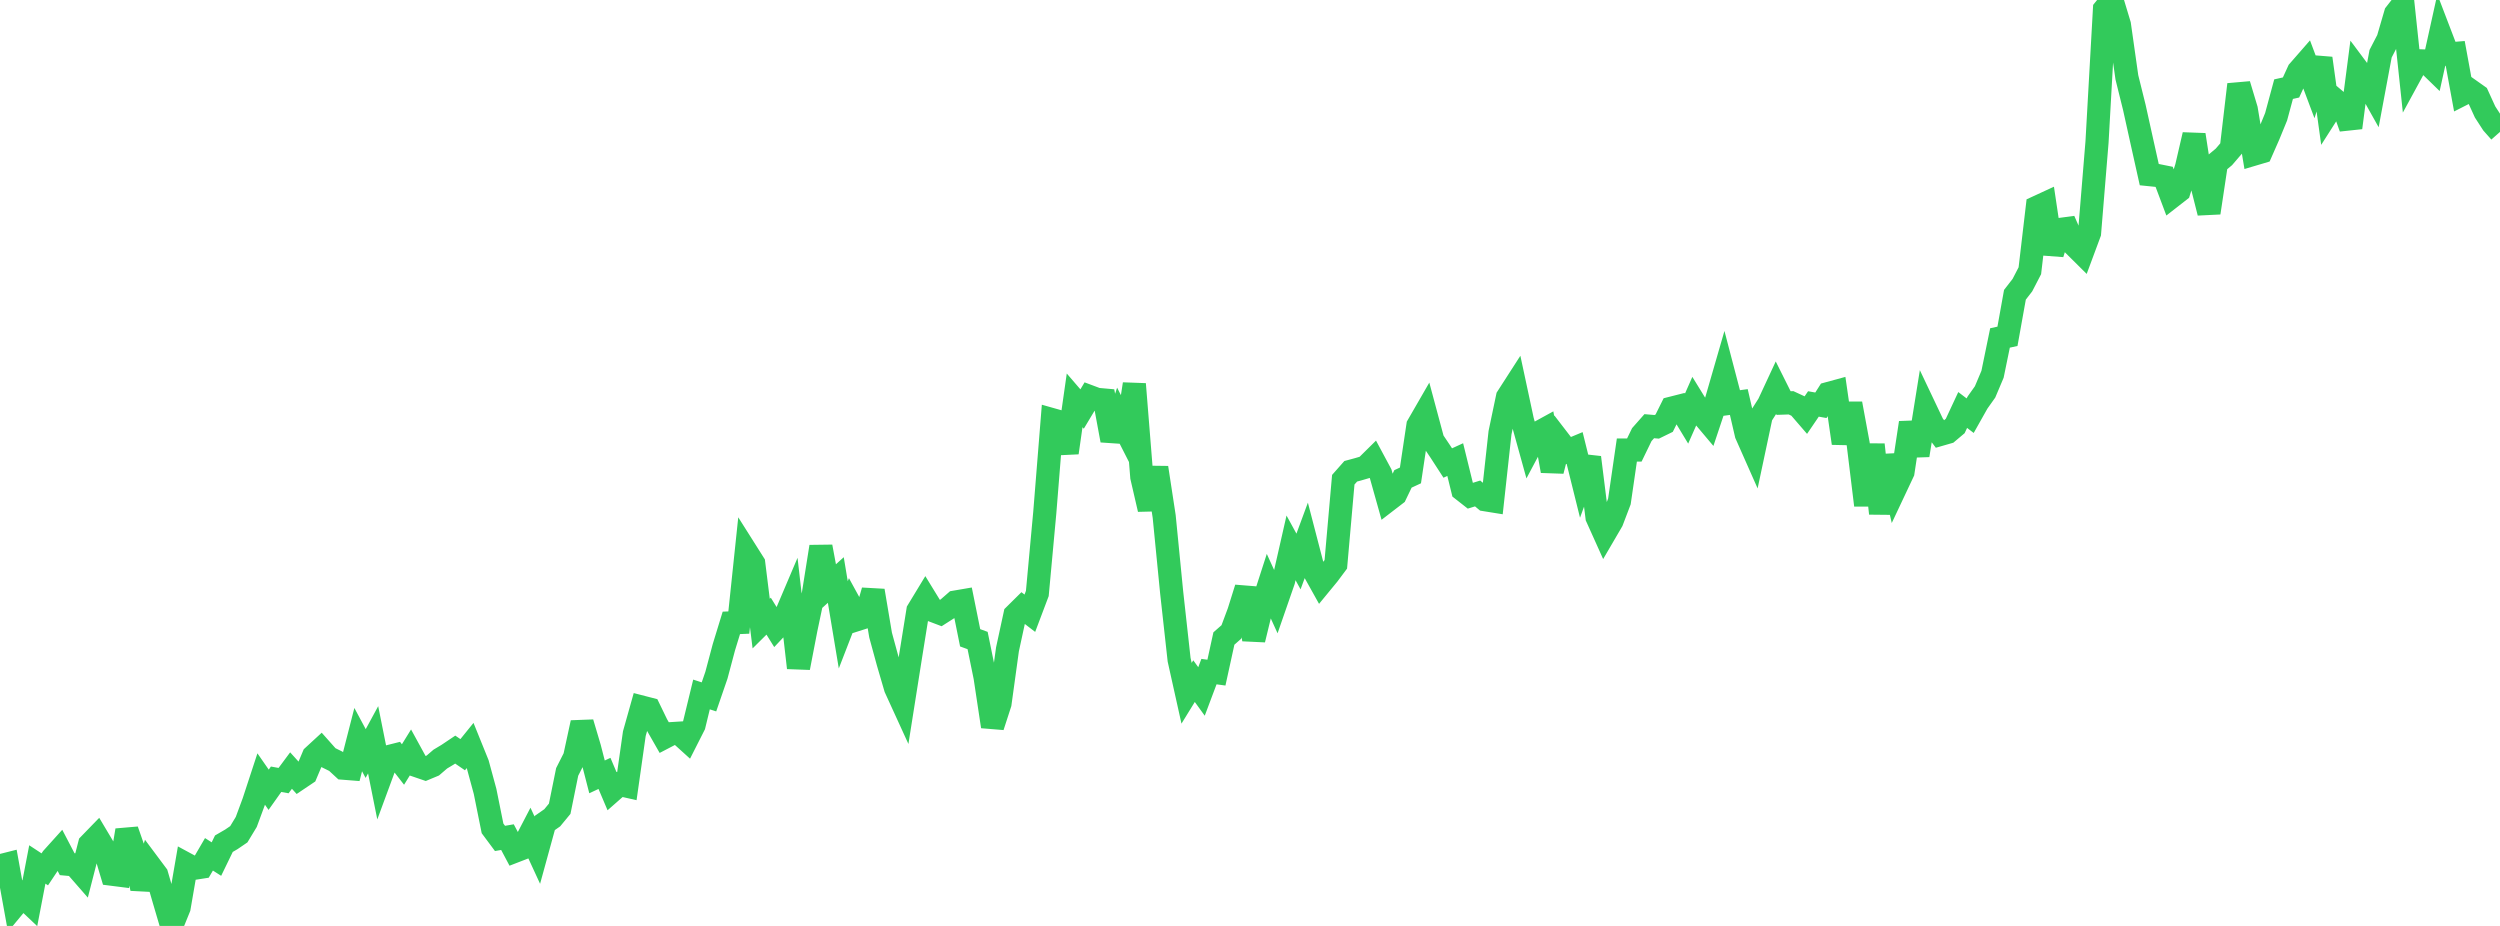 <?xml version="1.0" standalone="no"?>
<!DOCTYPE svg PUBLIC "-//W3C//DTD SVG 1.1//EN" "http://www.w3.org/Graphics/SVG/1.1/DTD/svg11.dtd">

<svg width="135" height="50" viewBox="0 0 135 50" preserveAspectRatio="none" 
  xmlns="http://www.w3.org/2000/svg"
  xmlns:xlink="http://www.w3.org/1999/xlink">


<polyline points="0.0, 46.756 0.403, 46.654 0.806, 48.88 1.209, 48.394 1.612, 48.775 2.015, 46.68 2.418, 46.945 2.821, 46.341 3.224, 45.894 3.627, 46.666 4.03, 46.703 4.433, 47.165 4.836, 45.598 5.239, 45.182 5.642, 45.858 6.045, 47.208 6.448, 47.259 6.851, 44.837 7.254, 45.991 7.657, 47.983 8.06, 46.7 8.463, 47.24 8.866, 48.63 9.269, 50.0 9.672, 49.009 10.075, 46.67 10.478, 46.888 10.881, 46.825 11.284, 46.133 11.687, 46.39 12.09, 45.559 12.493, 45.325 12.896, 45.05 13.299, 44.384 13.701, 43.296 14.104, 42.067 14.507, 42.647 14.91, 42.079 15.313, 42.153 15.716, 41.61 16.119, 42.055 16.522, 41.784 16.925, 40.828 17.328, 40.457 17.731, 40.91 18.134, 41.109 18.537, 41.481 18.94, 41.513 19.343, 39.939 19.746, 40.691 20.149, 39.948 20.552, 41.959 20.955, 40.866 21.358, 40.765 21.761, 41.283 22.164, 40.632 22.567, 41.368 22.97, 41.506 23.373, 41.338 23.776, 40.991 24.179, 40.749 24.582, 40.478 24.985, 40.754 25.388, 40.255 25.791, 41.251 26.194, 42.734 26.597, 44.733 27.0, 45.275 27.403, 45.205 27.806, 45.965 28.209, 45.809 28.612, 45.035 29.015, 45.909 29.418, 44.442 29.821, 44.16 30.224, 43.671 30.627, 41.684 31.03, 40.888 31.433, 39.026 31.836, 40.384 32.239, 41.951 32.642, 41.763 33.045, 42.714 33.448, 42.36 33.851, 42.451 34.254, 39.617 34.657, 38.184 35.06, 38.288 35.463, 39.12 35.866, 39.826 36.269, 39.616 36.672, 39.591 37.075, 39.956 37.478, 39.161 37.881, 37.501 38.284, 37.632 38.687, 36.461 39.09, 34.948 39.493, 33.635 39.896, 33.618 40.299, 29.789 40.701, 30.425 41.104, 33.673 41.507, 33.273 41.91, 33.922 42.313, 33.494 42.716, 32.546 43.119, 36.06 43.522, 33.969 43.925, 32.056 44.328, 29.522 44.731, 31.685 45.134, 31.32 45.537, 33.741 45.94, 32.7 46.343, 33.436 46.746, 33.307 47.149, 31.898 47.552, 34.294 47.955, 35.77 48.358, 37.149 48.761, 38.03 49.164, 35.484 49.567, 32.975 49.97, 32.311 50.373, 32.968 50.776, 33.121 51.179, 32.864 51.582, 32.512 51.985, 32.443 52.388, 34.441 52.791, 34.588 53.194, 36.563 53.597, 39.231 54.0, 37.989 54.403, 35.067 54.806, 33.205 55.209, 32.806 55.612, 33.115 56.015, 32.048 56.418, 27.682 56.821, 22.663 57.224, 22.777 57.627, 24.446 58.03, 21.62 58.433, 22.088 58.836, 21.415 59.239, 21.566 59.642, 21.602 60.045, 23.779 60.448, 22.555 60.851, 23.347 61.254, 20.74 61.657, 25.758 62.06, 27.5 62.463, 25.255 62.866, 27.888 63.269, 31.983 63.672, 35.624 64.075, 37.436 64.478, 36.781 64.881, 37.339 65.284, 36.267 65.687, 36.322 66.09, 34.48 66.493, 34.126 66.896, 33.044 67.299, 31.758 67.701, 34.542 68.104, 32.884 68.507, 31.636 68.91, 32.519 69.313, 31.357 69.716, 29.585 70.119, 30.321 70.522, 29.229 70.925, 30.78 71.328, 31.503 71.731, 31.013 72.134, 30.473 72.537, 25.905 72.94, 25.449 73.343, 25.34 73.746, 25.222 74.149, 24.824 74.552, 25.575 74.955, 27.009 75.358, 26.699 75.761, 25.86 76.164, 25.673 76.567, 22.979 76.97, 22.28 77.373, 23.781 77.776, 24.381 78.179, 25.003 78.582, 24.818 78.985, 26.456 79.388, 26.772 79.791, 26.647 80.194, 26.984 80.597, 27.049 81.0, 23.372 81.403, 21.448 81.806, 20.822 82.209, 22.703 82.612, 24.157 83.015, 23.4 83.418, 23.179 83.821, 25.43 84.224, 23.835 84.627, 24.359 85.03, 24.191 85.433, 25.815 85.836, 24.703 86.239, 27.931 86.642, 28.826 87.045, 28.136 87.448, 27.077 87.851, 24.301 88.254, 24.301 88.657, 23.47 89.06, 23.014 89.463, 23.049 89.866, 22.852 90.269, 22.04 90.672, 21.938 91.075, 22.604 91.478, 21.692 91.881, 22.347 92.284, 22.826 92.687, 21.619 93.09, 20.225 93.493, 21.765 93.896, 21.71 94.299, 23.448 94.701, 24.356 95.104, 22.459 95.507, 21.825 95.91, 20.958 96.313, 21.765 96.716, 21.751 97.119, 21.938 97.522, 22.405 97.925, 21.813 98.328, 21.885 98.731, 21.251 99.134, 21.141 99.537, 23.934 99.94, 21.797 100.343, 23.977 100.746, 27.281 101.149, 24.012 101.552, 27.724 101.955, 24.602 102.358, 26.346 102.761, 25.491 103.164, 22.829 103.567, 24.585 103.97, 22.074 104.373, 22.923 104.776, 23.459 105.179, 23.343 105.582, 23.003 105.985, 22.139 106.388, 22.447 106.791, 21.731 107.194, 21.163 107.597, 20.21 108.0, 18.249 108.403, 18.161 108.806, 15.918 109.209, 15.398 109.612, 14.62 110.015, 11.185 110.418, 10.999 110.821, 13.701 111.224, 12.393 111.627, 12.339 112.03, 13.265 112.433, 13.665 112.836, 12.58 113.239, 7.669 113.642, 0.501 114.045, 0.0 114.448, 1.335 114.851, 4.176 115.254, 5.799 115.657, 7.622 116.06, 9.429 116.463, 9.47 116.866, 9.551 117.269, 10.623 117.672, 10.309 118.075, 9.019 118.478, 7.28 118.881, 9.892 119.284, 11.489 119.687, 8.809 120.09, 8.473 120.493, 8.003 120.896, 4.563 121.299, 5.904 121.701, 8.326 122.104, 8.206 122.507, 7.289 122.91, 6.306 123.313, 4.814 123.716, 4.724 124.119, 3.842 124.522, 3.38 124.925, 4.454 125.328, 3.15 125.731, 6.055 126.134, 5.423 126.537, 5.763 126.94, 6.895 127.343, 3.802 127.746, 4.341 128.149, 5.06 128.552, 2.901 128.955, 2.122 129.358, 0.742 129.761, 0.226 130.164, 4.02 130.567, 3.28 130.97, 3.295 131.373, 3.687 131.776, 1.864 132.179, 2.917 132.582, 2.884 132.985, 5.082 133.388, 4.877 133.791, 5.162 134.194, 6.045 134.597, 6.667 135.0, 7.123" fill="none" stroke="#32ca5b" stroke-width="1.25"/>

</svg>